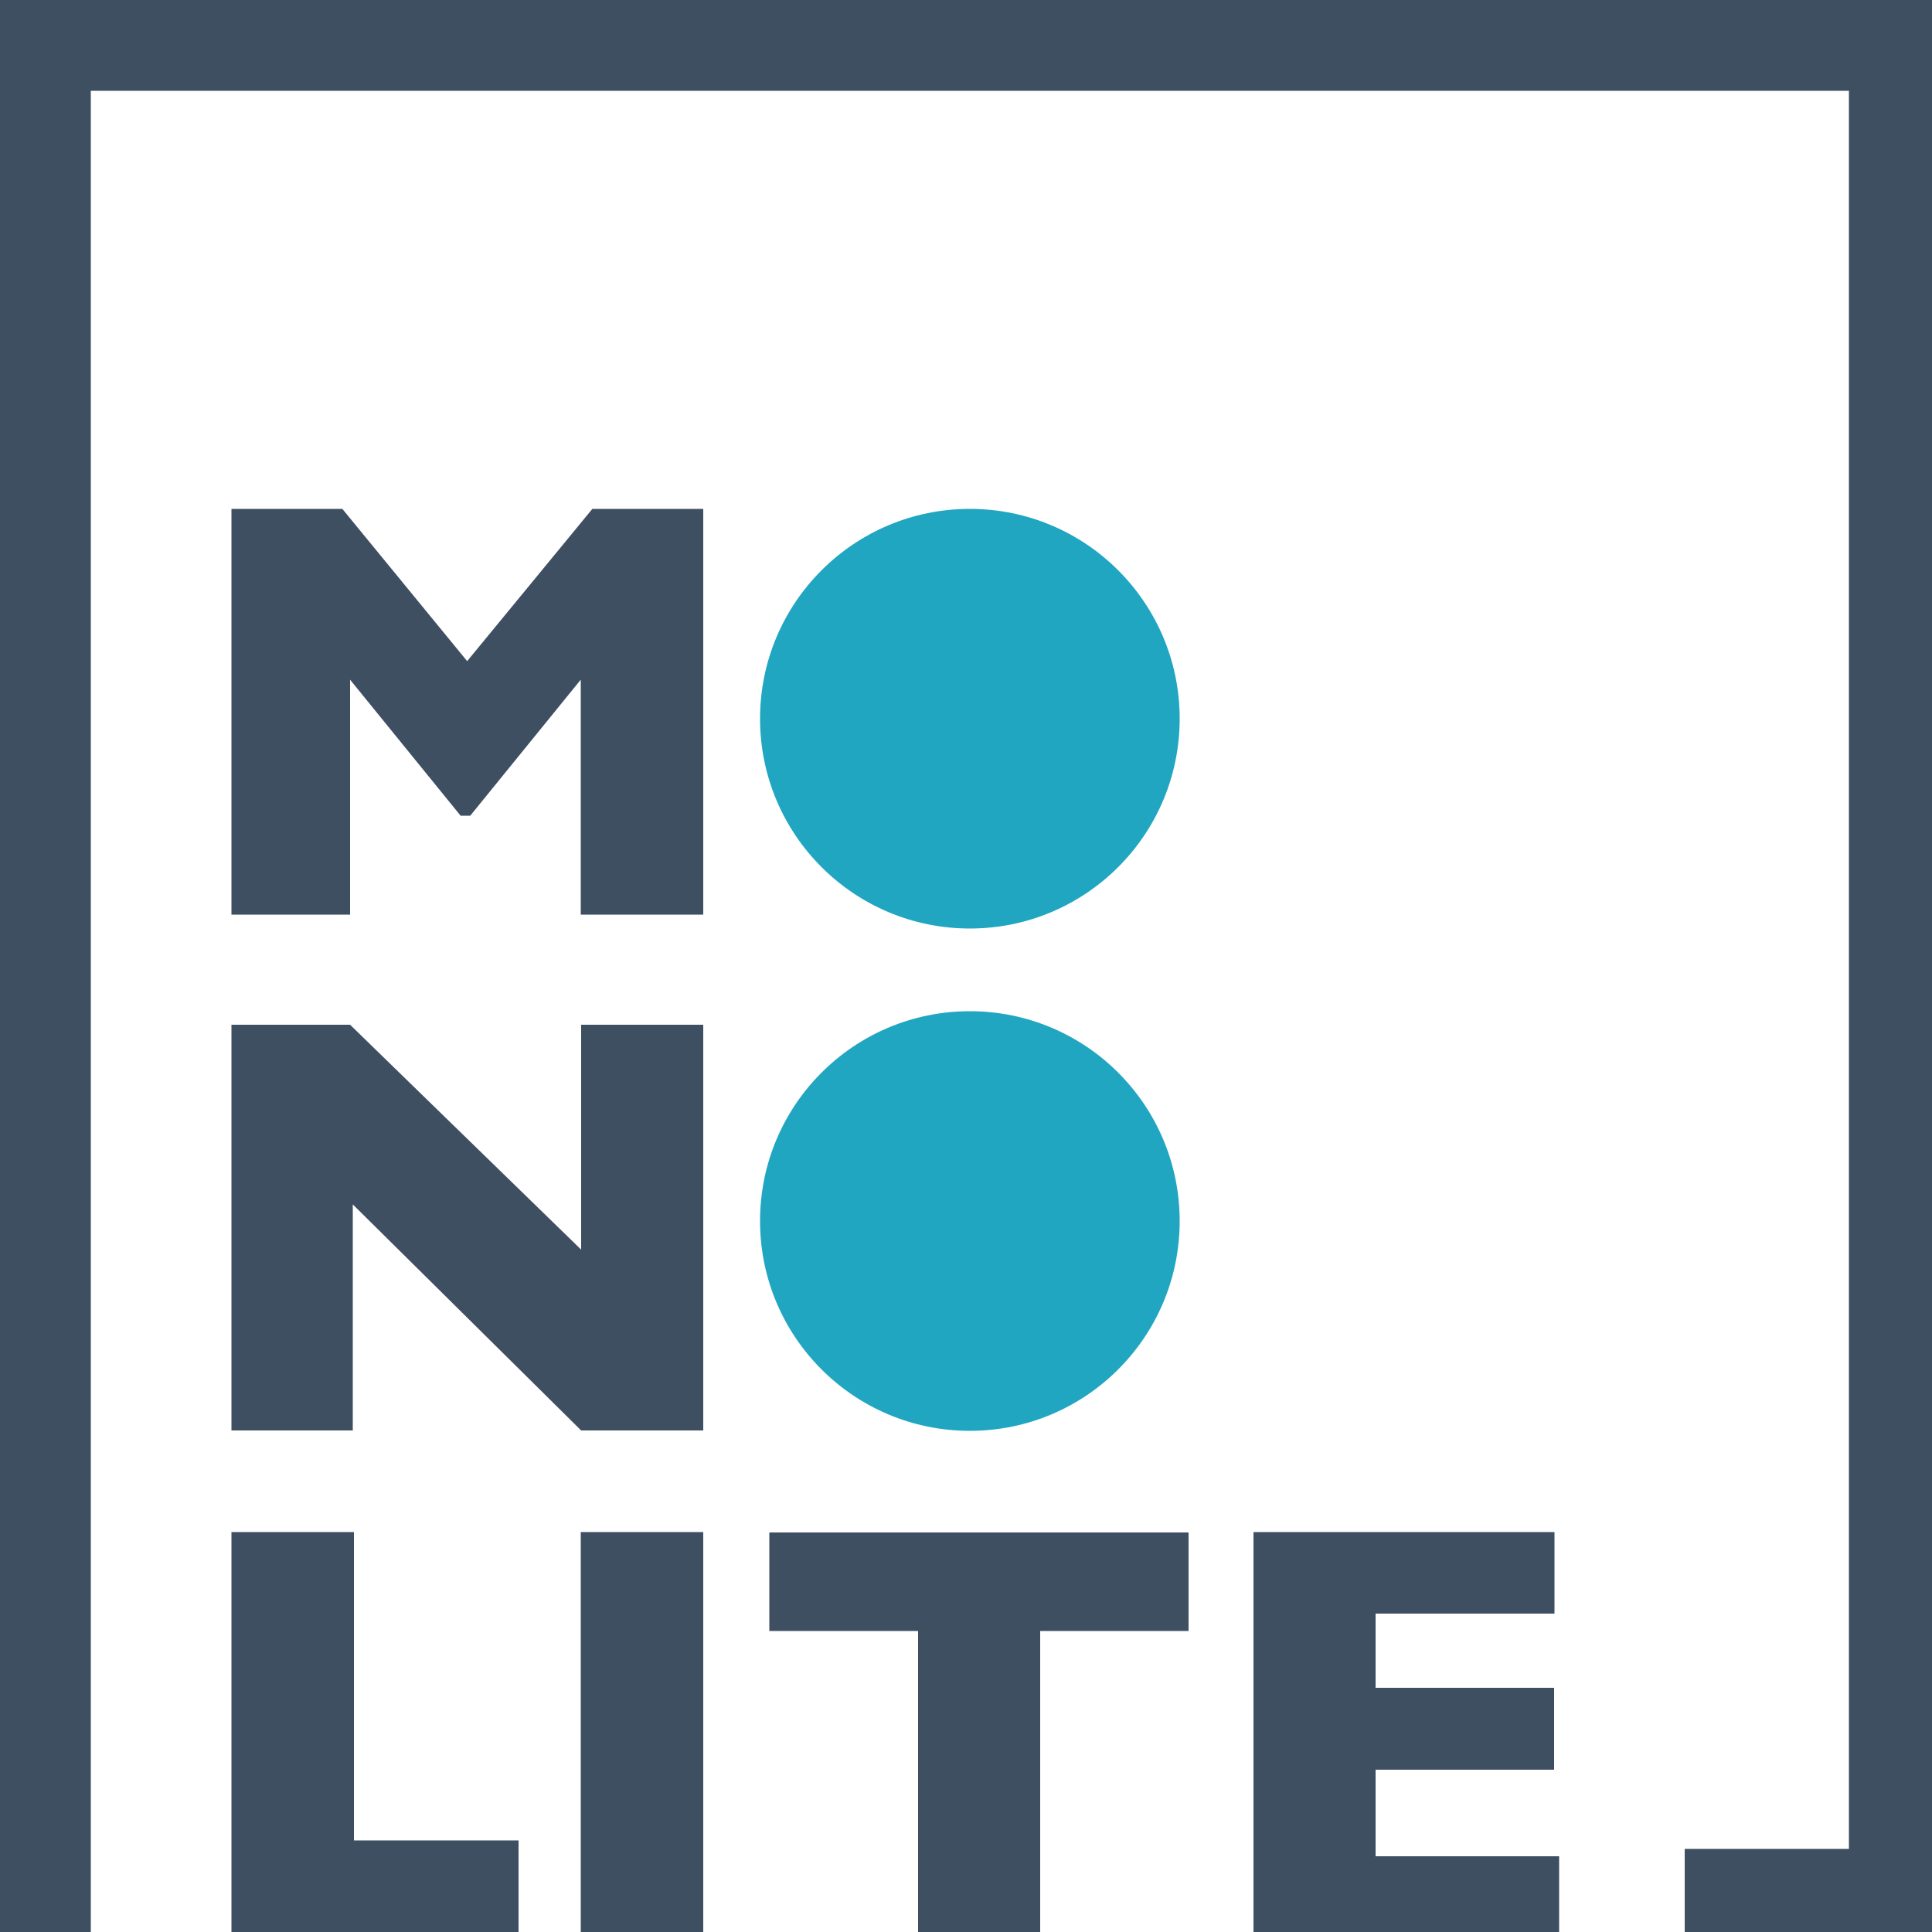 <?xml version="1.0" encoding="UTF-8"?>
<!-- Generator: Adobe Illustrator 26.3.1, SVG Export Plug-In . SVG Version: 6.00 Build 0)  -->
<svg xmlns="http://www.w3.org/2000/svg" xmlns:xlink="http://www.w3.org/1999/xlink" version="1.1" id="Layer_1" x="0px" y="0px" viewBox="0 0 500 500" style="enable-background:new 0 0 500 500;" xml:space="preserve">
<style type="text/css">
	.st0{fill:#3E4F62;}
	.st1{fill:#20A6C1;}
</style>
<path class="st0" d="M182,236.7h-31.7v-60.8l-28.6,35.2h-2.5l-28.6-35.2v60.8H59.9v-105h28.7l32.3,39.4l32.4-39.4H182V236.7z"></path>
<path class="st0" d="M182,370.2h-31.6l-59.1-58.5v58.5H59.9v-105h30.7l59.8,58.2v-58.2H182V370.2z"></path>
<path class="st0" d="M134.2,501.5H59.9v-105h31.7v79.8h42.6V501.5z"></path>
<path class="st0" d="M182,501.5h-31.7v-105H182V501.5z"></path>
<path class="st0" d="M307.7,422.1h-38.5v79.4h-31.6v-79.4h-38.5v-25.5h108.5V422.1z"></path>
<path class="st0" d="M403.5,501.5h-79.1v-105h77.9v21.1H356v19.2h46.2V458H356v22.4h47.5V501.5z"></path>
<g>
	<circle class="st1" cx="251" cy="316" r="54.3"></circle>
	<circle class="st1" cx="251" cy="186" r="54.3"></circle>
</g>
<polygon class="st0" points="502,502 436,502 436,478.5 478.5,478.5 478.5,23.5 23.5,23.5 23.5,501.5 0,501.5 0,0 502,0 "></polygon>
</svg>
